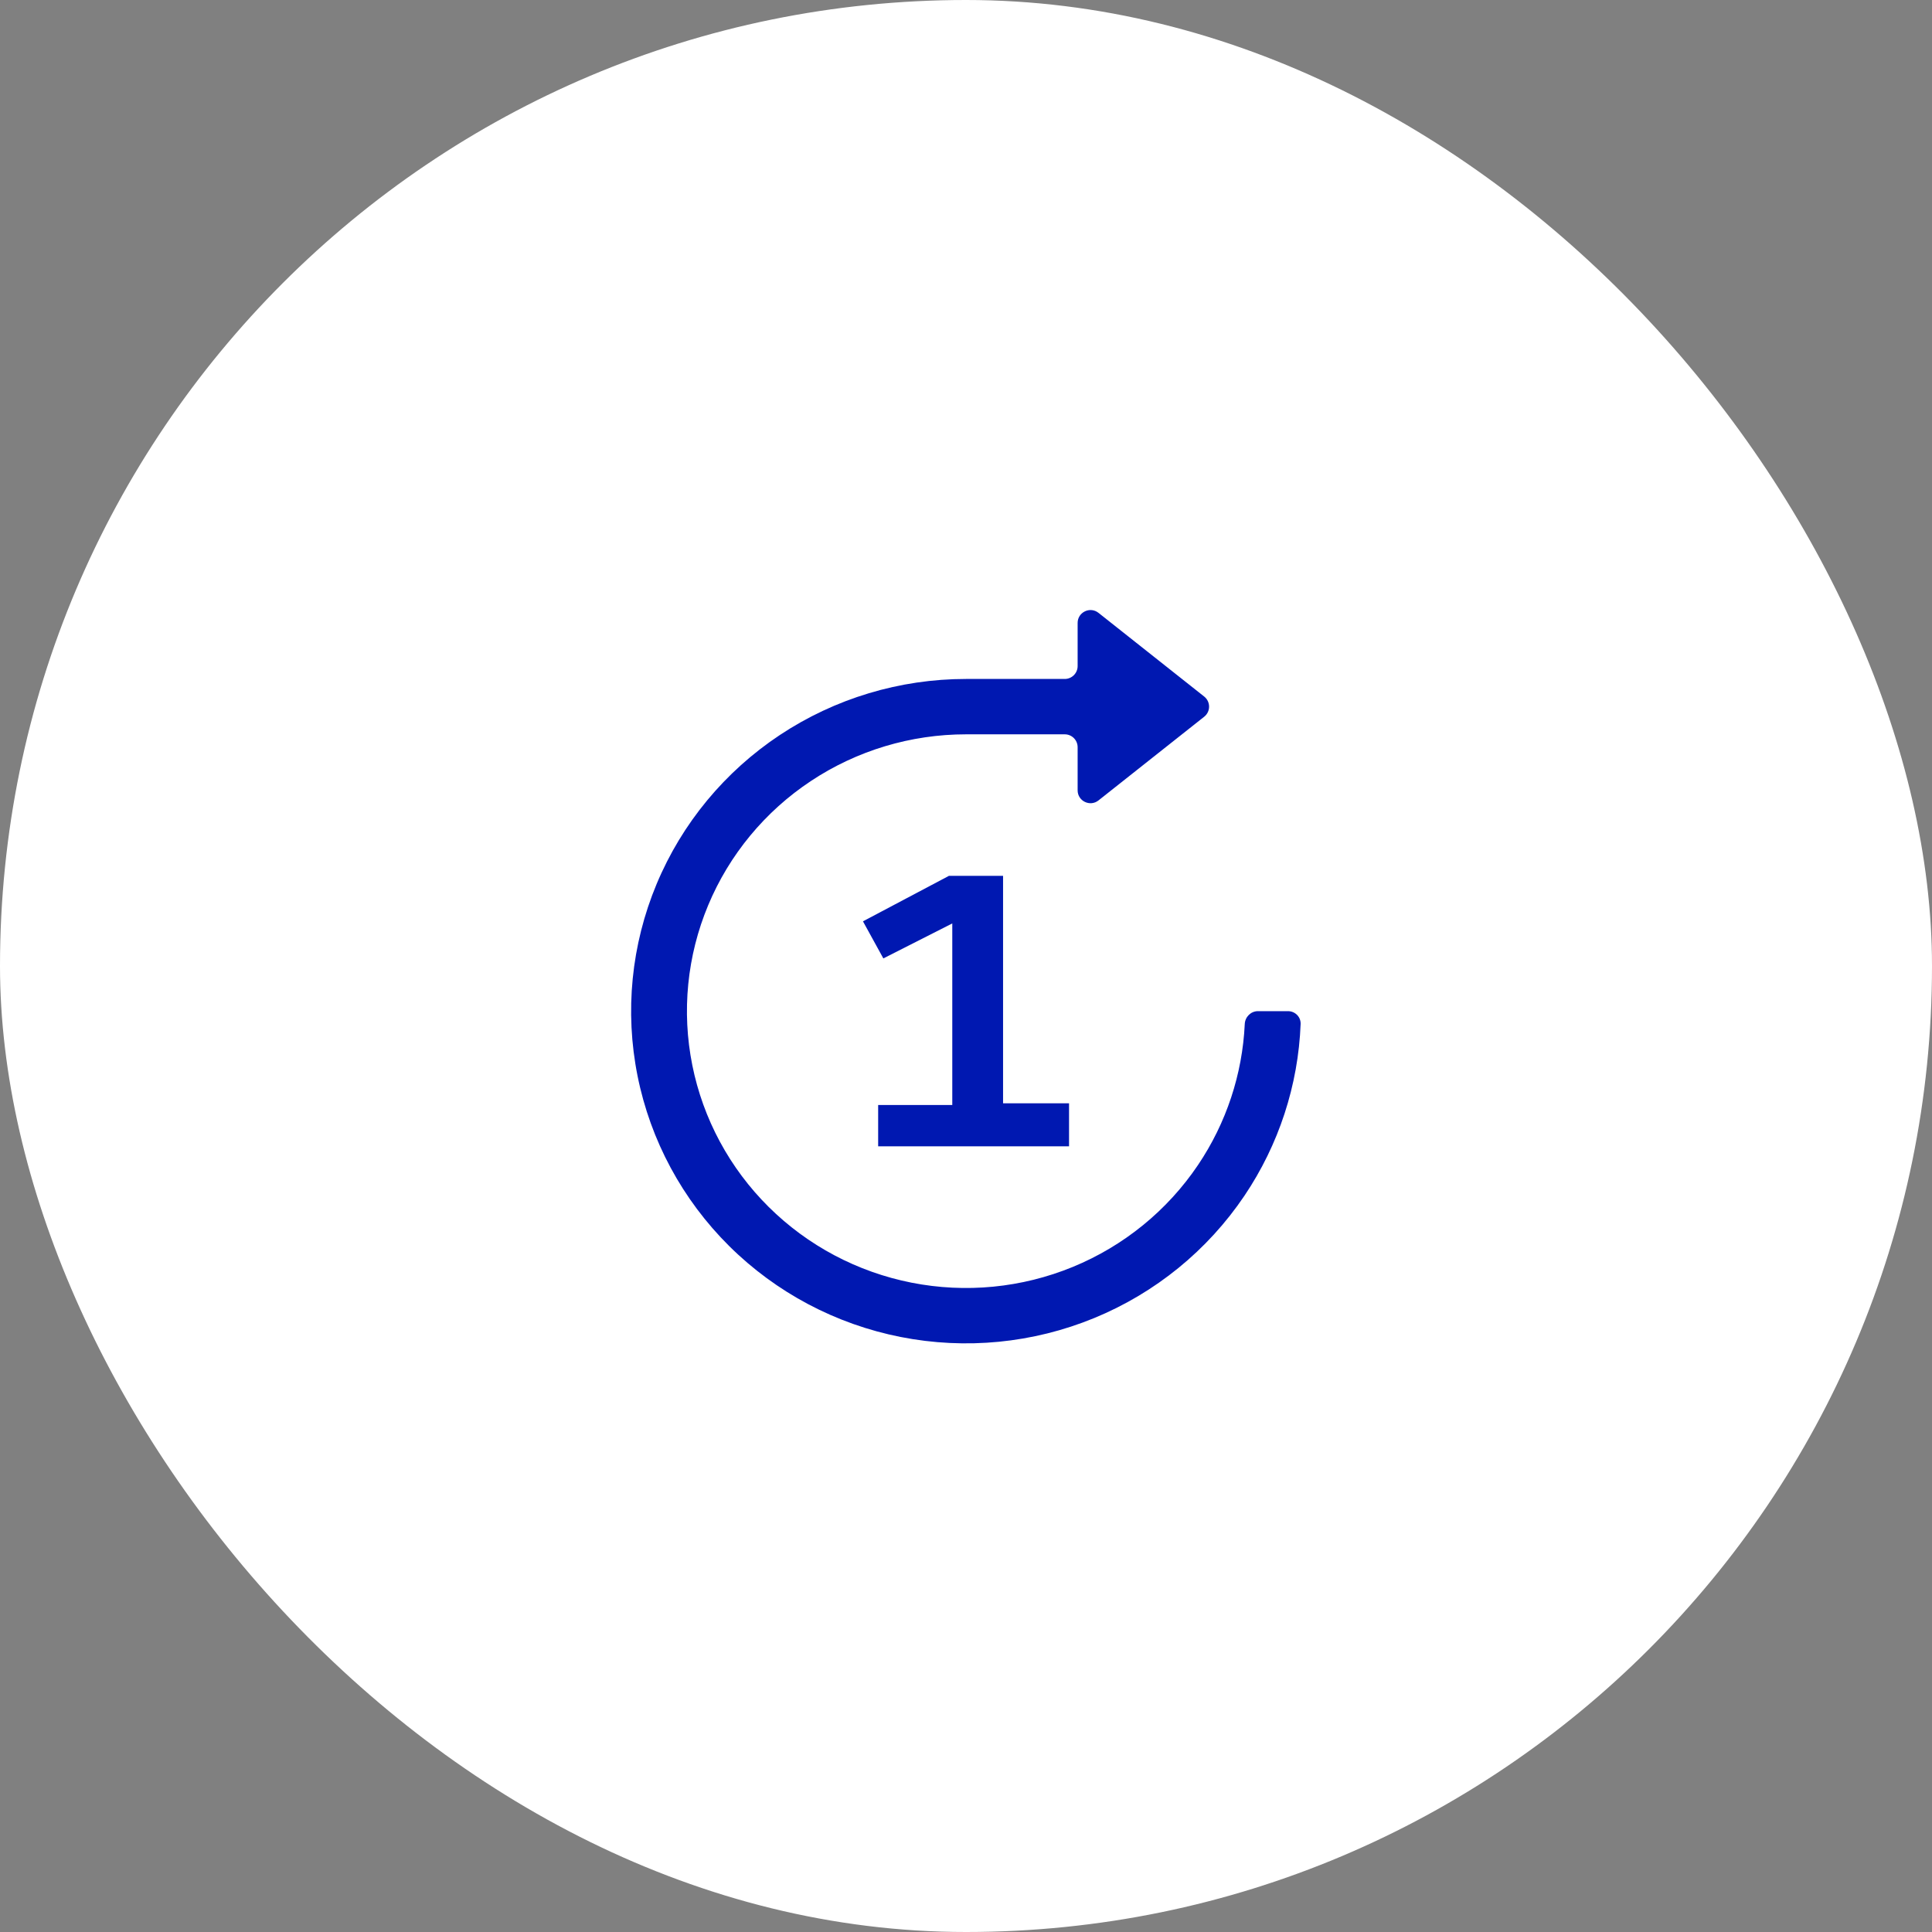 <svg width="150" height="150" viewBox="0 0 150 150" fill="none" xmlns="http://www.w3.org/2000/svg">
<rect x="0" y="0" width="150" height="150" fill="#808080" stroke="none"/>
<rect width="150" height="150" rx="75" fill="white"/>
<path d="M97.667 78.506C97.114 78.506 96.669 78.954 96.643 79.506C96.46 83.406 95.209 87.191 93.015 90.448C90.634 93.982 87.251 96.737 83.291 98.364C79.332 99.991 74.976 100.416 70.773 99.587C66.57 98.758 62.709 96.711 59.679 93.705C56.649 90.699 54.586 86.869 53.75 82.7C52.914 78.53 53.343 74.209 54.983 70.281C56.623 66.353 59.4 62.997 62.963 60.635C66.526 58.273 70.715 57.013 75 57.013H82.667C83.219 57.013 83.667 57.46 83.667 58.013V61.36C83.667 62.196 84.632 62.663 85.287 62.144L93.493 55.647C93.999 55.247 93.999 54.48 93.493 54.079L85.287 47.582C84.632 47.063 83.667 47.53 83.667 48.366V51.714C83.667 52.266 83.219 52.714 82.667 52.714H75C69.858 52.714 64.831 54.227 60.555 57.061C56.279 59.895 52.947 63.923 50.979 68.636C49.011 73.349 48.496 78.535 49.5 83.538C50.503 88.541 52.979 93.137 56.615 96.744C60.251 100.352 64.884 102.808 69.928 103.803C74.971 104.798 80.199 104.288 84.95 102.335C89.701 100.383 93.761 97.077 96.618 92.836C99.288 88.872 100.795 84.257 100.98 79.506C101.002 78.954 100.552 78.506 100 78.506H97.667Z" fill="#0018B1"/>
<path d="M68.18 89V85.794H73.935V71.695L68.583 74.411L67 71.532L73.676 68H77.878V85.659H83V89H68.18Z" fill="#0018B1"/>
</svg>
